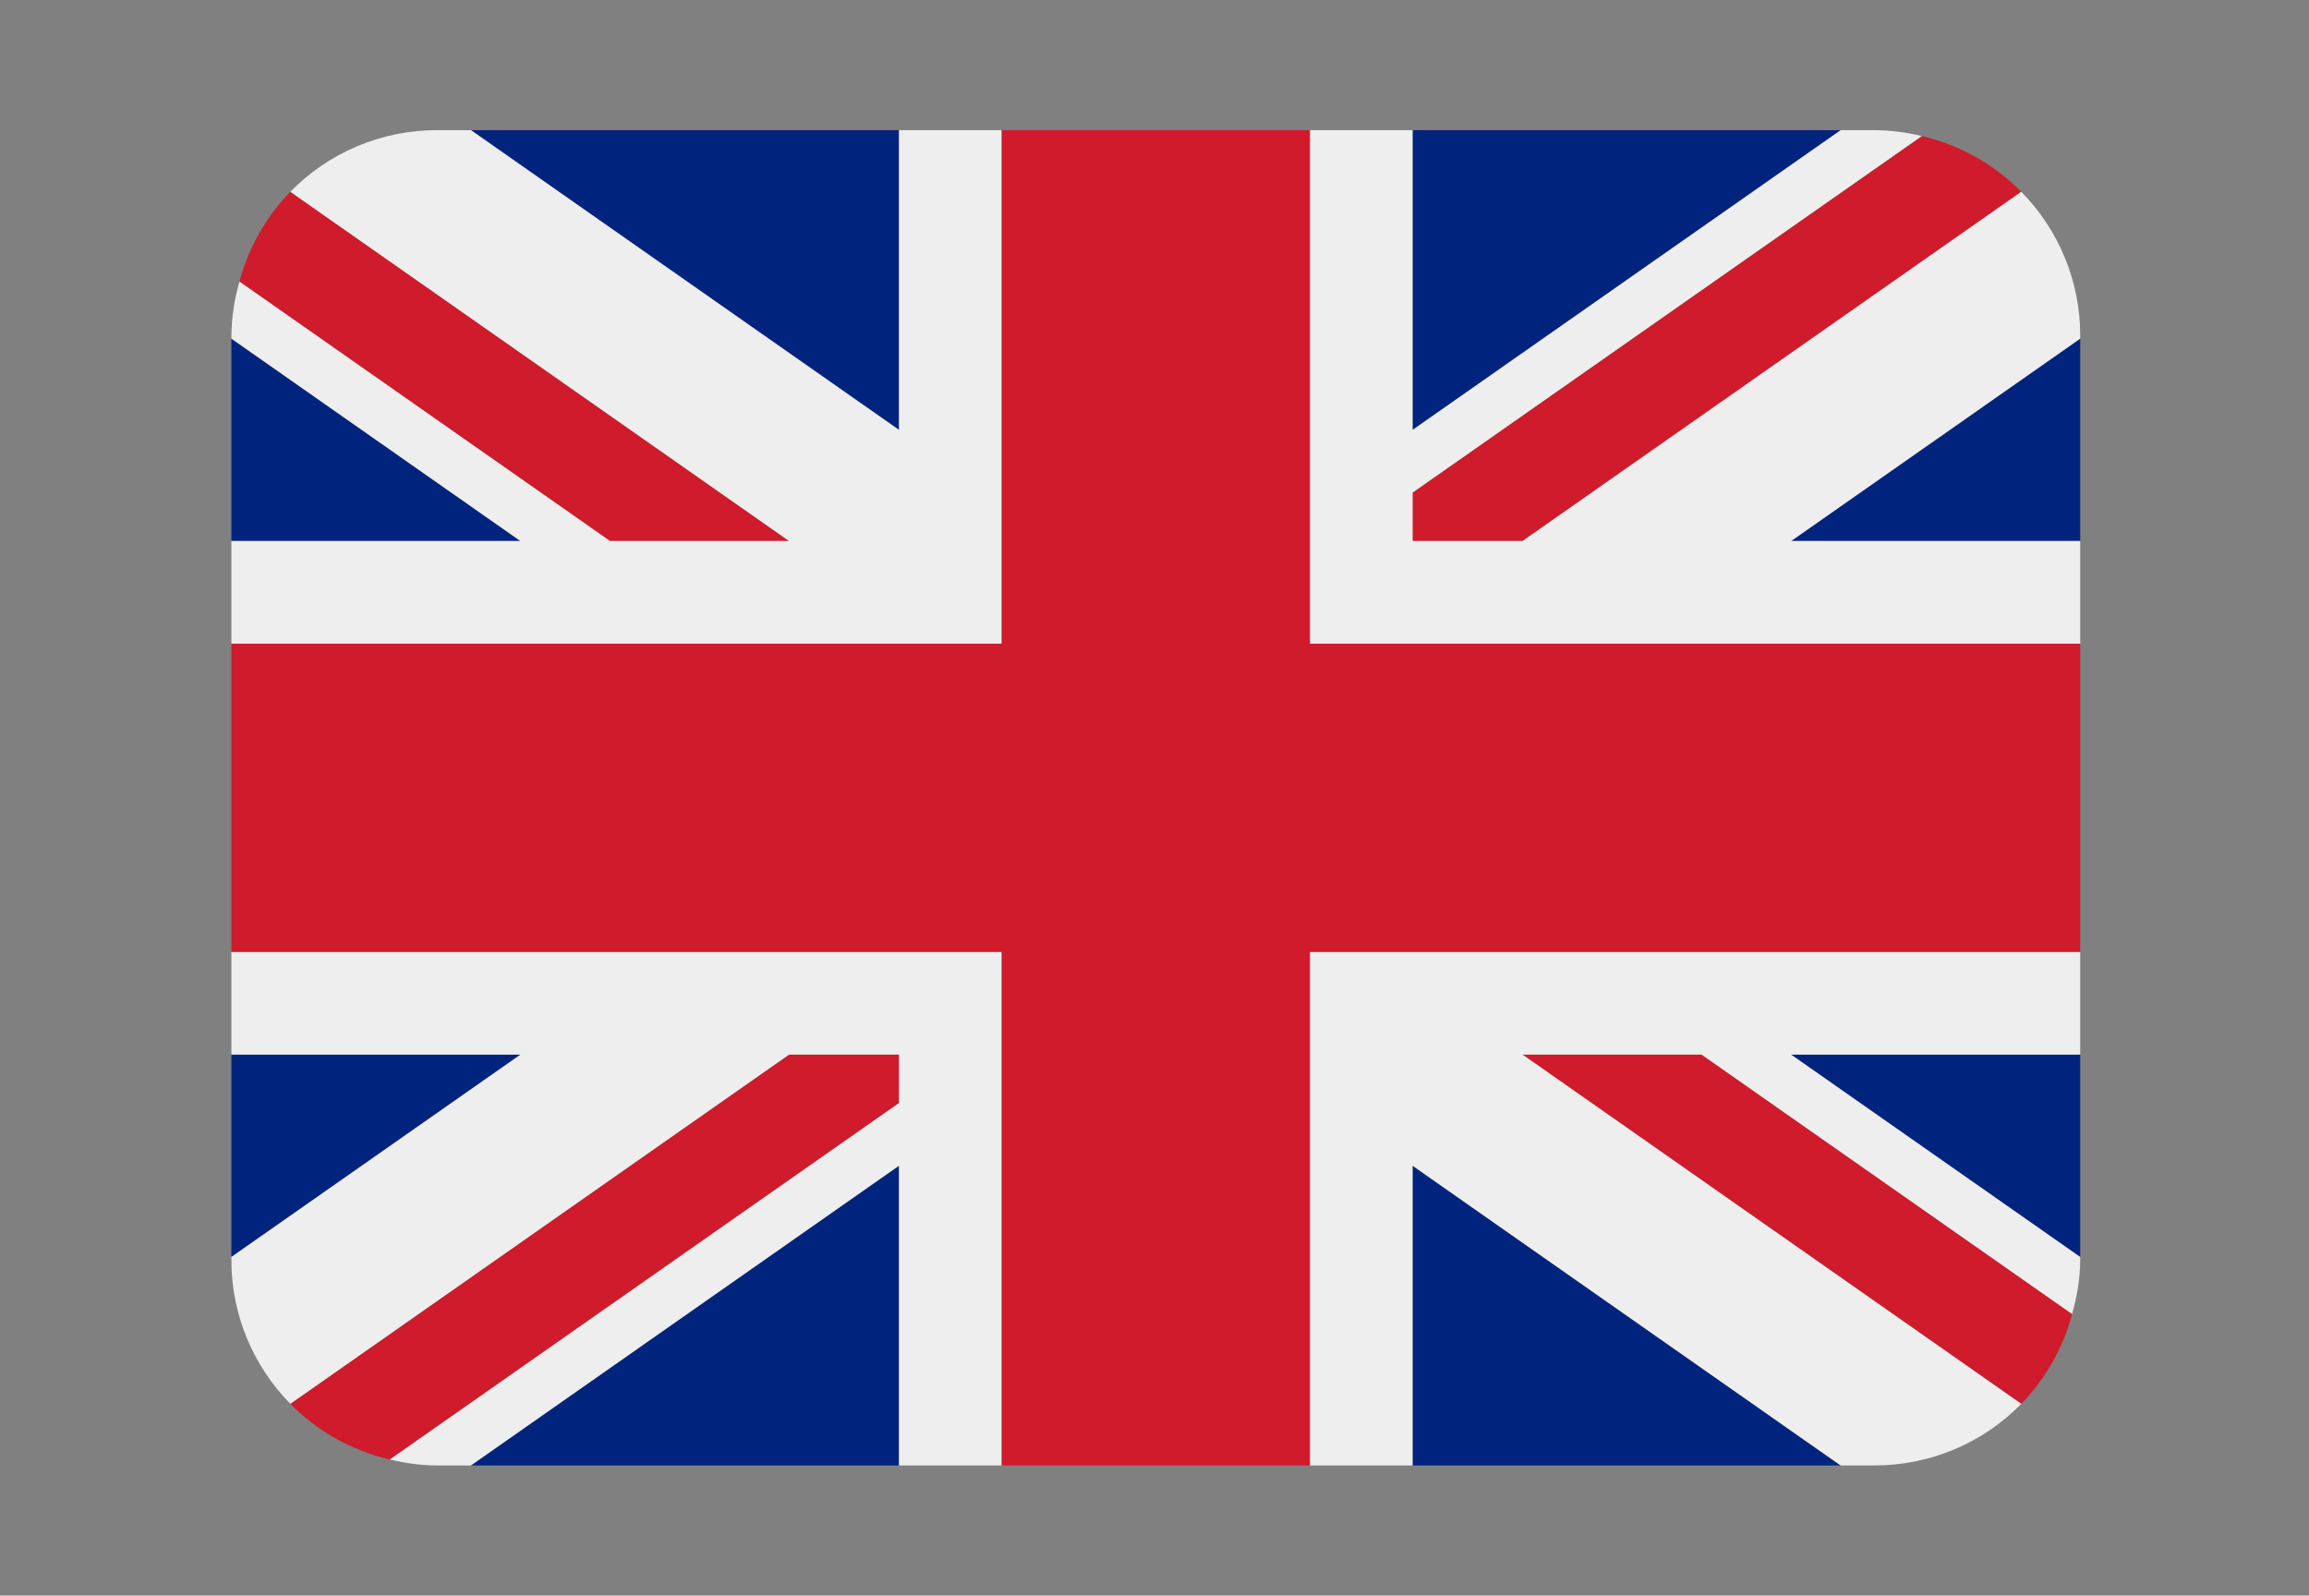 <svg width="479" height="331" viewBox="0 0 479 331" fill="none" xmlns="http://www.w3.org/2000/svg">
<rect x="0" y="0" width="479" height="331" fill="#808080" stroke="none"/>
<path d="M48 70.244V112.231H107.96L48 70.244ZM97.689 304H186.5V241.813L97.689 304ZM293.038 241.824V304H381.838L293.038 241.824ZM48 218.769V260.756L107.981 218.769H48ZM381.86 27H293.038V89.186L381.86 27ZM431.538 260.767V218.769H371.547L431.538 260.767ZM431.538 112.231V70.244L371.568 112.231H431.538ZM186.5 27H97.689L186.5 89.186V27Z" fill="#00247D"/>
<path d="M315.838 218.769L419.308 291.226C424.361 286.02 427.993 279.604 429.855 272.592L352.988 218.769H315.838ZM186.5 218.769H163.69L60.231 291.215C65.781 296.862 72.898 300.9 80.878 302.775L186.5 228.816V218.769ZM293.038 112.231H315.848L419.308 39.785C413.662 34.056 406.506 30.047 398.671 28.225L293.038 102.184V112.231ZM163.69 112.231L60.231 39.785C55.18 44.994 51.546 51.408 49.673 58.418L126.54 112.231H163.69Z" fill="#CF1B2B"/>
<path d="M431.538 197.462H271.731V304H293.038V241.824L381.838 304H388.923C394.583 304.001 400.186 302.871 405.404 300.678C410.622 298.484 415.349 295.271 419.308 291.226L315.838 218.769H352.988L429.855 272.592C430.846 269.002 431.538 265.284 431.538 261.385V260.767L371.547 218.769H431.538V197.462ZM48 197.462V218.769H107.981L48 260.756V261.385C48 273.008 52.677 283.523 60.231 291.215L163.69 218.769H186.5V228.816L80.878 302.764C84.01 303.51 87.249 304 90.615 304H97.689L186.5 241.813V304H207.808V197.462H48ZM431.538 69.615C431.545 58.45 427.151 47.732 419.308 39.785L315.848 112.231H293.038V102.184L398.671 28.225C395.48 27.442 392.209 27.031 388.923 27H381.86L293.038 89.186V27H271.731V133.538H431.538V112.231H371.568L431.538 70.244V69.615ZM186.5 27V89.186L97.689 27H90.615C84.954 26.997 79.35 28.127 74.132 30.323C68.913 32.518 64.187 35.735 60.231 39.785L163.69 112.231H126.54L49.673 58.418C48.616 62.059 48.053 65.825 48 69.615V70.244L107.96 112.231H48V133.538H207.808V27H186.5Z" fill="#EEEEEE"/>
<path d="M271.731 133.538V27H207.808V133.538H48V197.462H207.808V304H271.731V197.462H431.538V133.538H271.731Z" fill="#CF1B2B"/>
</svg>
